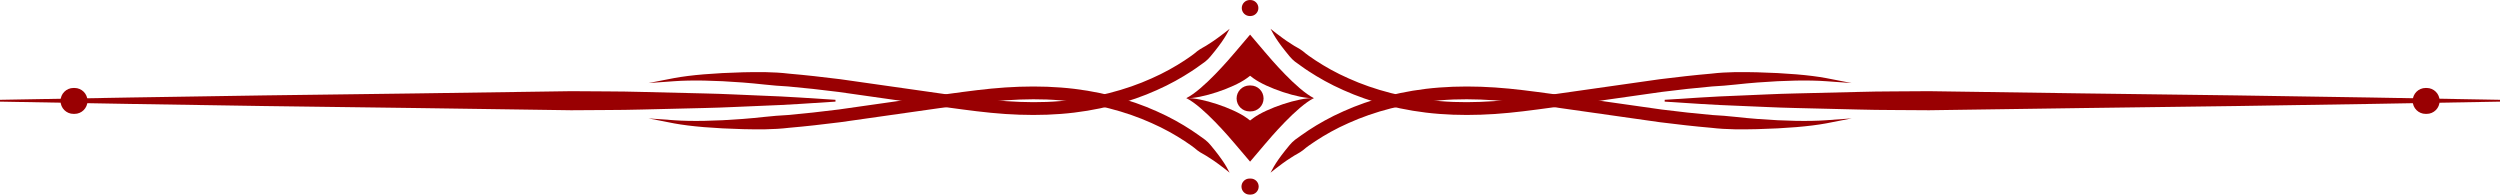 <?xml version="1.0" encoding="UTF-8" standalone="no"?><svg xmlns="http://www.w3.org/2000/svg" xmlns:xlink="http://www.w3.org/1999/xlink" fill="#990002" height="56.2" preserveAspectRatio="xMidYMid meet" version="1" viewBox="0.0 0.0 722.2 56.2" width="722.2" zoomAndPan="magnify"><defs><clipPath id="a"><path d="M 480 26 L 722.25 26 L 722.25 32 L 480 32 Z M 480 26"/></clipPath><clipPath id="b"><path d="M 358 51 L 364 51 L 364 56.211 L 358 56.211 Z M 358 51"/></clipPath></defs><g><g clip-path="url(#a)" id="change1_13"><path d="M 480.895 28.832 C 480.895 28.832 484.664 28.594 491.266 28.168 C 494.562 27.949 498.57 27.758 503.168 27.586 C 507.762 27.414 512.949 27.113 518.605 26.996 C 524.262 26.863 530.391 26.715 536.871 26.555 C 543.352 26.359 550.188 26.422 557.258 26.34 C 571.402 26.547 586.484 26.766 601.57 26.98 C 661.91 27.668 722.246 28.832 722.246 28.832 L 722.246 29.359 C 722.246 29.359 661.91 30.527 601.57 31.215 C 586.484 31.43 571.402 31.648 557.258 31.848 C 550.188 31.766 543.352 31.828 536.871 31.641 C 530.391 31.48 524.262 31.332 518.605 31.199 C 512.949 31.082 507.762 30.773 503.168 30.609 C 498.57 30.438 494.562 30.242 491.266 30.027 C 484.664 29.605 480.895 29.359 480.895 29.359 L 480.895 28.832" fill="inherit"/></g><g id="change1_1"><path d="M 241.352 28.832 C 241.352 28.832 237.582 28.594 230.984 28.168 C 227.684 27.949 223.676 27.758 219.082 27.586 C 214.484 27.414 209.297 27.113 203.645 26.996 C 197.984 26.863 191.855 26.715 185.375 26.555 C 178.895 26.359 172.059 26.422 164.988 26.34 C 150.844 26.547 135.762 26.766 120.676 26.98 C 60.336 27.668 0 28.832 0 28.832 L 0 29.359 C 0 29.359 60.336 30.527 120.676 31.215 C 135.762 31.43 150.844 31.648 164.988 31.848 C 172.059 31.766 178.895 31.828 185.375 31.641 C 191.855 31.48 197.984 31.332 203.645 31.199 C 209.297 31.082 214.484 30.773 219.082 30.609 C 223.676 30.438 227.684 30.242 230.984 30.027 C 237.582 29.605 241.352 29.359 241.352 29.359 L 241.352 28.832" fill="inherit"/></g><g id="change1_2"><path d="M 367.031 8.32 C 367.031 8.32 367.578 8.75 368.605 9.562 C 369.652 10.324 371.094 11.504 373.117 12.754 C 374.07 13.438 375.316 13.945 376.41 14.805 C 377.457 15.727 378.715 16.57 380.062 17.469 C 382.762 19.238 385.953 21.059 389.617 22.664 C 396.918 25.957 406.055 28.461 416.074 29.219 C 426.145 30.066 436.84 28.988 447.688 27.41 C 458.52 25.871 469.352 24.328 479.508 22.883 C 484.613 22.246 489.562 21.688 494.277 21.281 C 498.98 20.719 503.48 20.797 507.613 20.883 C 515.879 21.098 522.766 21.676 527.504 22.555 C 532.211 23.469 534.906 23.992 534.906 23.992 C 534.906 23.992 532.176 23.797 527.398 23.453 C 522.641 23.117 515.832 23.203 507.699 23.832 C 503.633 24.109 499.258 24.762 494.598 24.973 C 489.941 25.375 485.043 25.926 479.98 26.562 C 469.832 28 459.008 29.539 448.184 31.082 C 442.758 31.82 437.32 32.562 431.848 32.93 C 426.402 33.293 421 33.316 415.789 32.91 C 405.344 32.121 395.758 29.5 388.109 26.051 C 384.262 24.355 380.891 22.441 378.023 20.562 C 376.574 19.641 375.312 18.645 374.082 17.797 C 372.898 16.883 372.105 15.703 371.305 14.758 C 369.75 12.828 368.66 11.211 367.996 10.074 C 367.363 8.93 367.031 8.32 367.031 8.32" fill="inherit"/></g><g id="change1_3"><path d="M 367.031 49.883 C 367.031 49.883 367.363 49.266 367.996 48.121 C 368.66 46.984 369.75 45.367 371.305 43.43 C 372.105 42.496 372.898 41.312 374.082 40.398 C 375.312 39.551 376.574 38.559 378.023 37.633 C 380.891 35.754 384.262 33.84 388.109 32.145 C 395.758 28.695 405.344 26.074 415.789 25.285 C 421 24.883 426.402 24.902 431.848 25.266 C 437.32 25.629 442.758 26.379 448.184 27.113 C 459.008 28.656 469.832 30.191 479.98 31.633 C 485.043 32.27 489.941 32.82 494.598 33.223 C 499.258 33.434 503.633 34.086 507.699 34.363 C 515.832 34.992 522.641 35.078 527.398 34.742 C 532.176 34.398 534.906 34.203 534.906 34.203 C 534.906 34.203 532.211 34.727 527.504 35.645 C 522.766 36.52 515.879 37.098 507.613 37.309 C 503.48 37.398 498.98 37.477 494.277 36.914 C 489.562 36.508 484.613 35.949 479.508 35.305 C 469.352 33.863 458.52 32.324 447.688 30.785 C 436.84 29.207 426.145 28.125 416.074 28.977 C 406.055 29.734 396.918 32.238 389.617 35.531 C 385.953 37.137 382.762 38.957 380.062 40.727 C 378.715 41.625 377.457 42.469 376.41 43.391 C 375.316 44.25 374.07 44.758 373.117 45.441 C 371.094 46.691 369.652 47.863 368.605 48.633 C 367.578 49.445 367.031 49.883 367.031 49.883" fill="inherit"/></g><g id="change1_4"><path d="M 355.215 8.32 C 355.215 8.32 354.668 8.75 353.645 9.562 C 352.594 10.324 351.152 11.504 349.129 12.754 C 348.176 13.438 346.93 13.945 345.836 14.805 C 344.789 15.727 343.531 16.57 342.188 17.469 C 339.484 19.238 336.293 21.059 332.629 22.664 C 325.332 25.957 316.191 28.461 306.176 29.219 C 296.102 30.066 285.406 28.988 274.559 27.41 C 263.727 25.871 252.895 24.328 242.738 22.883 C 237.633 22.246 232.684 21.688 227.969 21.281 C 223.266 20.719 218.766 20.797 214.633 20.883 C 206.367 21.098 199.48 21.676 194.742 22.555 C 190.035 23.469 187.344 23.992 187.344 23.992 C 187.344 23.992 190.07 23.797 194.848 23.453 C 199.609 23.117 206.414 23.203 214.551 23.832 C 218.613 24.109 222.988 24.762 227.652 24.973 C 232.305 25.375 237.203 25.926 242.27 26.562 C 252.414 28 263.238 29.539 274.062 31.082 C 279.488 31.82 284.926 32.562 290.398 32.93 C 295.844 33.293 301.246 33.316 306.461 32.91 C 316.902 32.121 326.492 29.5 334.137 26.051 C 337.984 24.355 341.355 22.441 344.223 20.562 C 345.672 19.641 346.938 18.645 348.164 17.797 C 349.348 16.883 350.141 15.703 350.945 14.758 C 352.496 12.828 353.59 11.211 354.254 10.074 C 354.883 8.93 355.215 8.32 355.215 8.32" fill="inherit"/></g><g id="change1_5"><path d="M 355.215 49.883 C 355.215 49.883 354.883 49.266 354.254 48.121 C 353.59 46.984 352.496 45.367 350.945 43.43 C 350.141 42.496 349.348 41.312 348.164 40.398 C 346.938 39.551 345.672 38.559 344.223 37.633 C 341.355 35.754 337.984 33.84 334.137 32.145 C 326.492 28.695 316.902 26.074 306.461 25.285 C 301.246 24.883 295.844 24.902 290.398 25.266 C 284.926 25.629 279.488 26.379 274.062 27.113 C 263.238 28.656 252.414 30.191 242.27 31.633 C 237.203 32.27 232.305 32.82 227.652 33.223 C 222.988 33.434 218.613 34.086 214.551 34.363 C 206.414 34.992 199.609 35.078 194.848 34.742 C 190.07 34.398 187.344 34.203 187.344 34.203 C 187.344 34.203 190.035 34.727 194.742 35.645 C 199.48 36.52 206.367 37.098 214.633 37.309 C 218.766 37.398 223.266 37.477 227.969 36.914 C 232.684 36.508 237.633 35.949 242.738 35.305 C 252.895 33.863 263.727 32.324 274.559 30.785 C 285.406 29.207 296.102 28.125 306.176 28.977 C 316.191 29.734 325.332 32.238 332.629 35.531 C 336.293 37.137 339.484 38.957 342.188 40.727 C 343.531 41.625 344.789 42.469 345.836 43.391 C 346.93 44.25 348.176 44.758 349.129 45.441 C 351.152 46.691 352.594 47.863 353.645 48.633 C 354.668 49.445 355.215 49.883 355.215 49.883" fill="inherit"/></g><g id="change1_6"><path d="M 361.125 21.887 C 361.449 22.141 361.777 22.395 362.113 22.633 C 365.953 25.418 375.18 28.523 379.562 28.359 C 374.602 25.875 366.977 16.891 365.332 14.953 C 363.93 13.305 362.527 11.652 361.125 10 C 359.723 11.652 358.316 13.305 356.914 14.953 C 355.273 16.891 347.645 25.875 342.688 28.359 C 347.066 28.523 356.293 25.418 360.133 22.633 C 360.469 22.395 360.801 22.141 361.125 21.887" fill="inherit"/></g><g id="change1_7"><path d="M 361.125 34.805 C 361.449 34.555 361.777 34.305 362.113 34.062 C 365.953 31.277 375.18 28.172 379.562 28.336 C 374.602 30.816 366.977 39.805 365.332 41.742 C 363.93 43.391 362.527 45.043 361.125 46.695 C 359.723 45.043 358.316 43.391 356.914 41.742 C 355.273 39.805 347.645 30.816 342.688 28.336 C 347.066 28.172 356.293 31.277 360.133 34.062 C 360.469 34.305 360.801 34.555 361.125 34.805" fill="inherit"/></g><g id="change1_8"><path d="M 361.125 0.012 C 361.152 0.004 361.18 0.004 361.207 0.004 C 362.488 0.004 363.523 1.043 363.523 2.32 C 363.523 3.598 362.488 4.633 361.207 4.633 C 361.18 4.633 361.152 4.633 361.125 4.633 C 361.094 4.633 361.066 4.633 361.035 4.633 C 359.762 4.633 358.723 3.598 358.723 2.32 C 358.723 1.043 359.762 0.004 361.035 0.004 C 361.066 0.004 361.094 0.004 361.125 0.012" fill="inherit"/></g><g clip-path="url(#b)" id="change1_12"><path d="M 361.125 51.582 C 361.152 51.582 361.18 51.582 361.207 51.586 C 361.238 51.582 361.27 51.582 361.297 51.582 C 362.574 51.582 363.609 52.621 363.609 53.895 C 363.609 55.176 362.574 56.211 361.297 56.211 C 361.27 56.211 361.238 56.211 361.207 56.211 C 361.18 56.211 361.152 56.211 361.125 56.211 C 361.094 56.211 361.066 56.211 361.035 56.211 C 361.008 56.211 360.98 56.211 360.949 56.211 C 359.672 56.211 358.637 55.176 358.637 53.895 C 358.637 52.621 359.672 51.582 360.949 51.582 C 360.98 51.582 361.008 51.582 361.035 51.586 C 361.066 51.582 361.094 51.582 361.125 51.582" fill="inherit"/></g><g id="change1_9"><path d="M 361.125 24.695 C 361.125 24.695 361.129 24.695 361.129 24.695 C 361.18 24.695 361.227 24.691 361.273 24.691 C 363.34 24.691 365.02 26.371 365.02 28.441 C 365.02 30.508 363.34 32.184 361.273 32.184 C 361.227 32.184 361.18 32.184 361.137 32.184 C 361.137 32.184 361.125 32.184 361.125 32.184 C 361.117 32.184 361.117 32.184 361.113 32.184 C 361.066 32.184 361.02 32.184 360.973 32.184 C 358.906 32.184 357.227 30.508 357.227 28.441 C 357.227 26.371 358.906 24.691 360.973 24.691 C 361.02 24.691 361.066 24.695 361.113 24.695 C 361.117 24.695 361.117 24.695 361.125 24.695" fill="inherit"/></g><g id="change1_10"><path d="M 700.863 25.414 C 700.863 25.414 700.871 25.414 700.875 25.414 C 700.926 25.414 700.973 25.41 701.016 25.41 C 703.086 25.41 704.762 27.09 704.762 29.156 C 704.762 31.227 703.086 32.898 701.016 32.898 C 700.973 32.898 700.926 32.898 700.875 32.898 C 700.871 32.898 700.871 32.898 700.871 32.898 C 700.863 32.898 700.855 32.898 700.855 32.898 C 700.809 32.898 700.762 32.898 700.719 32.898 C 698.648 32.898 696.973 31.227 696.973 29.156 C 696.973 27.09 698.648 25.41 700.719 25.41 C 700.762 25.41 700.809 25.414 700.855 25.414 C 700.855 25.414 700.863 25.414 700.863 25.414" fill="inherit"/></g><g id="change1_11"><path d="M 21.379 25.414 L 21.371 25.414 C 21.324 25.414 21.277 25.41 21.23 25.41 C 19.164 25.41 17.484 27.09 17.484 29.156 C 17.484 31.227 19.164 32.898 21.23 32.898 C 21.277 32.898 21.324 32.898 21.371 32.898 L 21.379 32.898 C 21.383 32.898 21.387 32.898 21.391 32.898 C 21.438 32.898 21.484 32.898 21.531 32.898 C 23.598 32.898 25.277 31.227 25.277 29.156 C 25.277 27.09 23.598 25.41 21.531 25.41 C 21.484 25.41 21.438 25.414 21.391 25.414 C 21.387 25.414 21.383 25.414 21.379 25.414" fill="inherit"/></g></g></svg>
